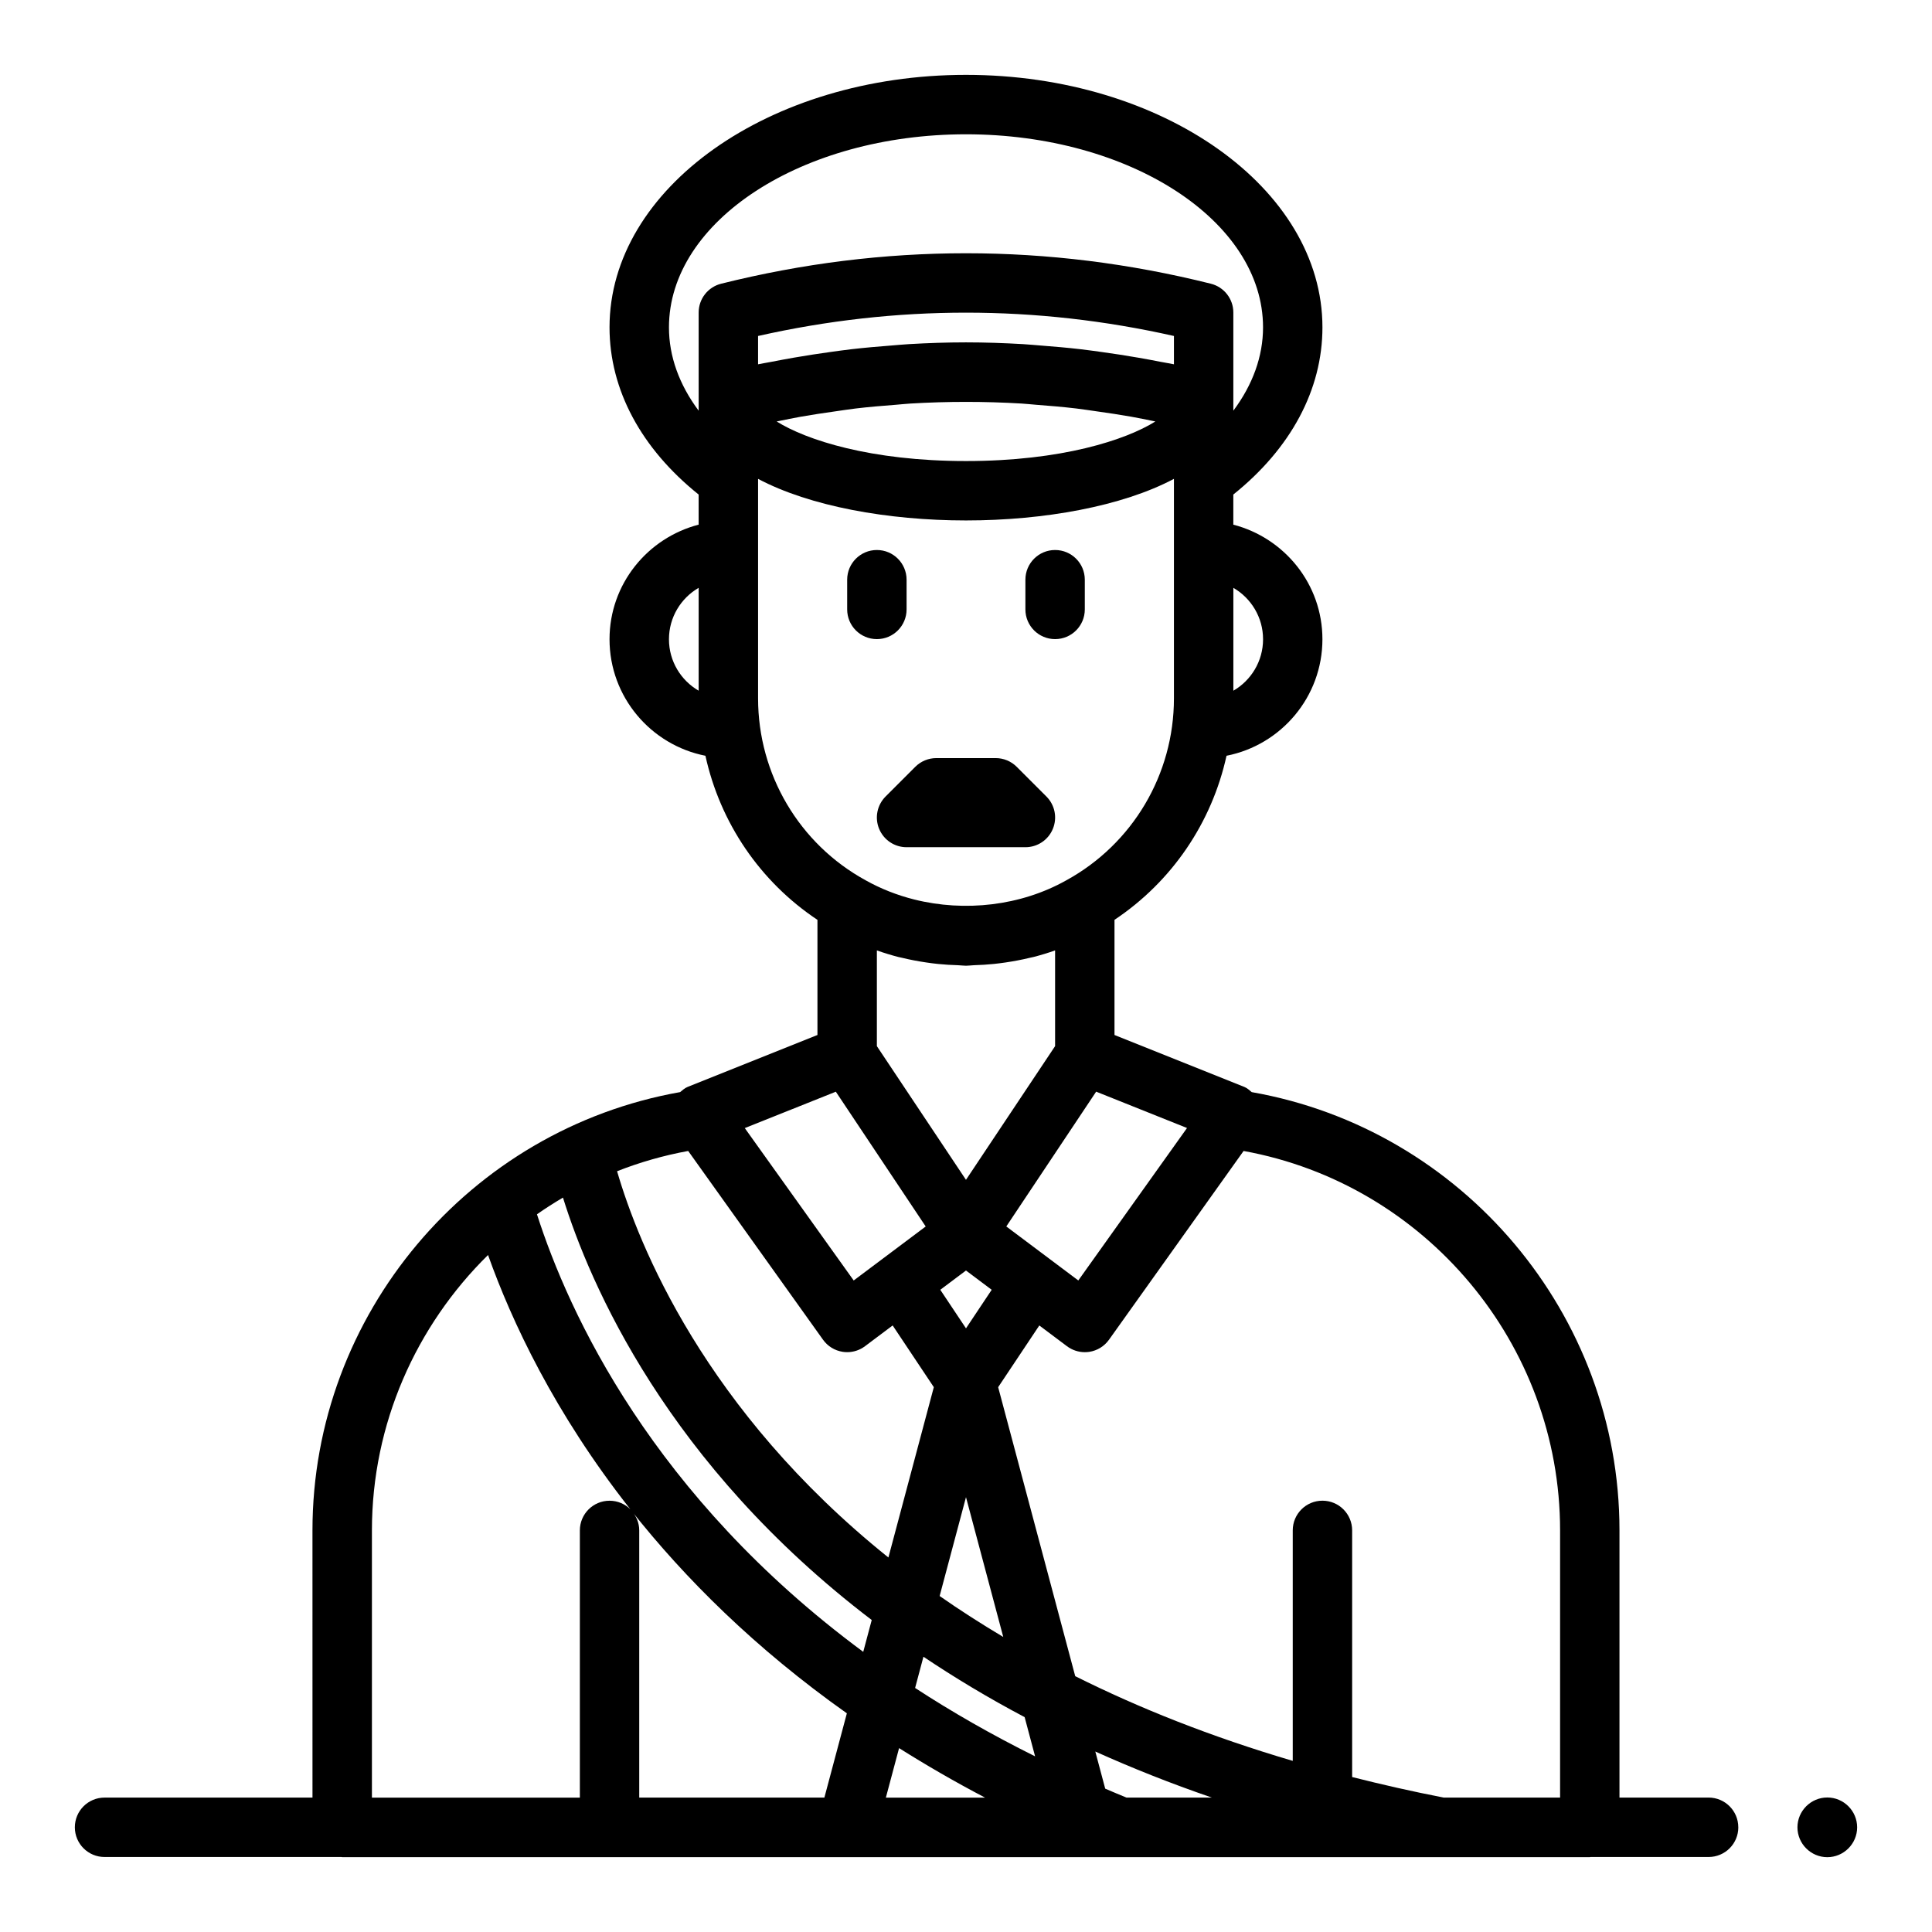 <?xml version="1.0" encoding="UTF-8"?>
<!-- Uploaded to: ICON Repo, www.iconrepo.com, Generator: ICON Repo Mixer Tools -->
<svg fill="#000000" width="800px" height="800px" version="1.1" viewBox="144 144 512 512" xmlns="http://www.w3.org/2000/svg">
 <path d="m368.51 305.5v-7.871c0-4.352 3.523-7.871 7.871-7.871 4.348 0 7.871 3.519 7.871 7.871v7.871c0 4.352-3.523 7.871-7.871 7.871-4.348 0-7.871-3.519-7.871-7.871zm55.102 7.871c4.348 0 7.871-3.519 7.871-7.871v-7.871c0-4.352-3.523-7.871-7.871-7.871-4.348 0-7.871 3.519-7.871 7.871v7.871c0 4.352 3.523 7.871 7.871 7.871zm181.06 314.88c0 4.352-3.523 7.871-7.871 7.871h-31.297c-0.07 0-0.125 0.039-0.191 0.039h-124.19c-0.02 0-0.035 0.008-0.051 0.008s-0.027-0.008-0.039-0.008h-206.35c-0.066 0-0.121-0.035-0.191-0.039h-62.785c-4.348 0-7.871-3.519-7.871-7.871s3.523-7.871 7.871-7.871h55.105l-0.004-70.812c0-57.223 41.594-106.28 97.438-116.15 0.617-0.512 1.211-1.062 1.973-1.367l34.414-13.766v-30.512c-15.234-10.141-25.789-25.746-29.688-43.488-14.461-2.84-25.414-15.59-25.414-30.875 0-14.633 10.074-26.852 23.617-30.371v-7.977c-15.207-12.191-23.617-27.762-23.617-44.309 0-36.891 42.375-66.914 94.465-66.914 52.086 0 94.465 30.02 94.465 66.914 0 16.555-8.41 32.121-23.617 44.305v7.984c13.543 3.516 23.613 15.734 23.613 30.367 0 15.285-10.953 28.035-25.414 30.875-3.898 17.719-14.438 33.312-29.688 43.48v30.52l34.414 13.766c0.762 0.305 1.34 0.863 1.957 1.375 55.855 9.816 97.453 58.859 97.453 116.14v70.809h23.617c4.344 0 7.871 3.523 7.871 7.875zm-131.11-179.23-35.668 50.023c-1.23 1.723-3.106 2.883-5.199 3.207-0.406 0.059-0.809 0.09-1.207 0.09-1.691 0-3.352-0.547-4.723-1.574l-7.336-5.504-10.906 16.355 20.422 76.586c16.859 8.434 35.973 16.062 57.645 22.445v-61.078c0-4.352 3.523-7.871 7.871-7.871 4.348 0 7.871 3.519 7.871 7.871v65.363c7.801 1.969 15.84 3.812 24.262 5.445h30.844v-70.809c0-49.461-35.762-91.824-83.875-100.55zm-187.26 16.785c8.418 26.238 30.633 74.664 86.465 115.95l2.25-8.438c-54.207-41.273-74.711-89.047-81.824-111.94-2.356 1.391-4.66 2.856-6.891 4.426zm21.23-11.414c5.66 19.43 23.164 63.258 71.902 102.36l12.035-45.137-10.906-16.355-7.336 5.504c-1.367 1.027-3.027 1.574-4.719 1.574-0.398 0-0.805-0.031-1.203-0.094-2.094-0.324-3.969-1.477-5.199-3.207l-35.73-50.02c-6.535 1.199-12.828 3-18.844 5.371zm74.543-56.777c-1.926-0.5-3.828-1.082-5.695-1.746v25.371l23.613 35.426 23.617-35.43v-25.367c-1.844 0.656-3.719 1.227-5.617 1.719-0.371 0.098-0.754 0.16-1.129 0.25-2.113 0.512-4.254 0.914-6.41 1.23-1.02 0.152-2.039 0.277-3.066 0.387-1.758 0.18-3.516 0.285-5.285 0.336-0.699 0.023-1.398 0.137-2.106 0.137s-1.398-0.113-2.106-0.133c-1.773-0.051-3.539-0.156-5.305-0.336-1.02-0.105-2.027-0.23-3.039-0.383-2.207-0.324-4.394-0.734-6.559-1.262-0.301-0.078-0.613-0.121-0.914-0.199zm60.465 222.77h22.633c-10.973-3.769-21.246-7.863-30.906-12.211l2.625 9.84c1.867 0.797 3.734 1.594 5.648 2.371zm-27-21.324c-9.664-5.106-18.562-10.473-26.82-16.008l-2.207 8.273c9.68 6.324 20.277 12.391 31.797 18.125zm-33.277 8.207-3.5 13.121h26.285c-8.055-4.219-15.621-8.609-22.785-13.121zm27.609-29.457-9.875-37.043-6.984 26.191c5.289 3.699 10.926 7.316 16.859 10.852zm-3.062-92.004-6.812-5.109-6.812 5.109 6.812 10.219zm-95.539 58.457c1.297 1.402 2.133 3.246 2.133 5.312v70.809h49.066l5.957-22.336c-24.297-17.199-42.922-35.777-57.156-53.785zm147.3-101.33-24.078-9.633-15.875 23.816-7.938 11.906 19.082 14.312zm-109.96-203.08c1.902-0.375 3.809-0.723 5.711-1.059 3.223-0.562 6.449-1.059 9.676-1.504 1.879-0.258 3.758-0.523 5.641-0.742 3.449-0.398 6.902-0.699 10.352-0.965 1.617-0.125 3.234-0.289 4.856-0.383 5.051-0.293 10.102-0.469 15.152-0.469 5.051 0 10.102 0.18 15.152 0.469 1.617 0.094 3.234 0.262 4.856 0.383 3.453 0.266 6.902 0.566 10.352 0.965 1.883 0.219 3.762 0.484 5.641 0.742 3.227 0.445 6.453 0.941 9.676 1.504 1.906 0.332 3.809 0.68 5.711 1.059 1.242 0.246 2.484 0.426 3.719 0.688v-7.504c-36.602-8.242-73.609-8.242-110.21 0v7.504c1.238-0.262 2.477-0.441 3.715-0.688zm1.211 15.84c7.82 4.891 24.848 10.488 50.18 10.488 25.328 0 42.359-5.594 50.176-10.484-0.141-0.031-0.285-0.062-0.426-0.094-1.973-0.398-3.945-0.812-5.918-1.164-3.074-0.547-6.152-1-9.23-1.434-1.77-0.25-3.535-0.531-5.305-0.742-3.543-0.422-7.086-0.723-10.633-0.988-1.312-0.098-2.625-0.254-3.941-0.332-9.816-0.586-19.637-0.586-29.453 0-1.316 0.078-2.629 0.23-3.941 0.332-3.543 0.27-7.09 0.566-10.629 0.988-1.77 0.211-3.539 0.496-5.309 0.746-3.078 0.434-6.152 0.887-9.227 1.434-1.977 0.352-3.945 0.766-5.918 1.164-0.141 0.023-0.281 0.059-0.426 0.086zm121.03 44.09v27.262c4.699-2.723 7.871-7.812 7.871-13.633s-3.172-10.91-7.871-13.629zm-141.7-46.949v-26.016c0-3.613 2.461-6.758 5.961-7.633 43.059-10.762 86.715-10.762 129.77 0 3.504 0.879 5.965 4.019 5.965 7.633v26.016c5.129-6.863 7.871-14.387 7.871-22.078 0-28.215-35.312-51.168-78.719-51.168s-78.719 22.953-78.719 51.168c-0.004 7.688 2.742 15.215 7.867 22.078zm0 74.207v-27.262c-4.699 2.723-7.871 7.812-7.871 13.633s3.172 10.91 7.871 13.629zm44.238 50.238c4.039 2.266 8.379 3.961 12.871 5.09 13.426 3.367 28.27 1.684 40.273-5.051 17.652-9.656 28.57-28.121 28.57-48.238v-58.18c-13.668 7.266-34.43 11.023-55.102 11.023s-41.434-3.758-55.105-11.02v58.176c0 20.117 10.922 38.582 28.492 48.199zm-32.016 65.676 28.863 40.383 19.082-14.312-23.816-35.715zm-98.812 177.43h55.105v-70.809c0-4.352 3.523-7.871 7.871-7.871 2.152 0 4.094 0.871 5.512 2.269-20.125-25.531-31.473-49.863-37.715-67.387-19.035 18.719-30.773 44.707-30.773 72.988zm385.69-0.035c-4.348 0-7.91 3.559-7.91 7.91s3.562 7.91 7.91 7.91 7.91-3.559 7.91-7.91-3.562-7.91-7.91-7.91zm-251.27-256.69c1.219 2.945 4.09 4.859 7.273 4.859h31.488c3.184 0 6.055-1.914 7.273-4.859 1.219-2.945 0.547-6.328-1.707-8.578l-7.871-7.871c-1.477-1.48-3.481-2.309-5.566-2.309h-15.742c-2.086 0-4.09 0.832-5.566 2.305l-7.871 7.871c-2.254 2.254-2.93 5.637-1.711 8.582z"/>
</svg>